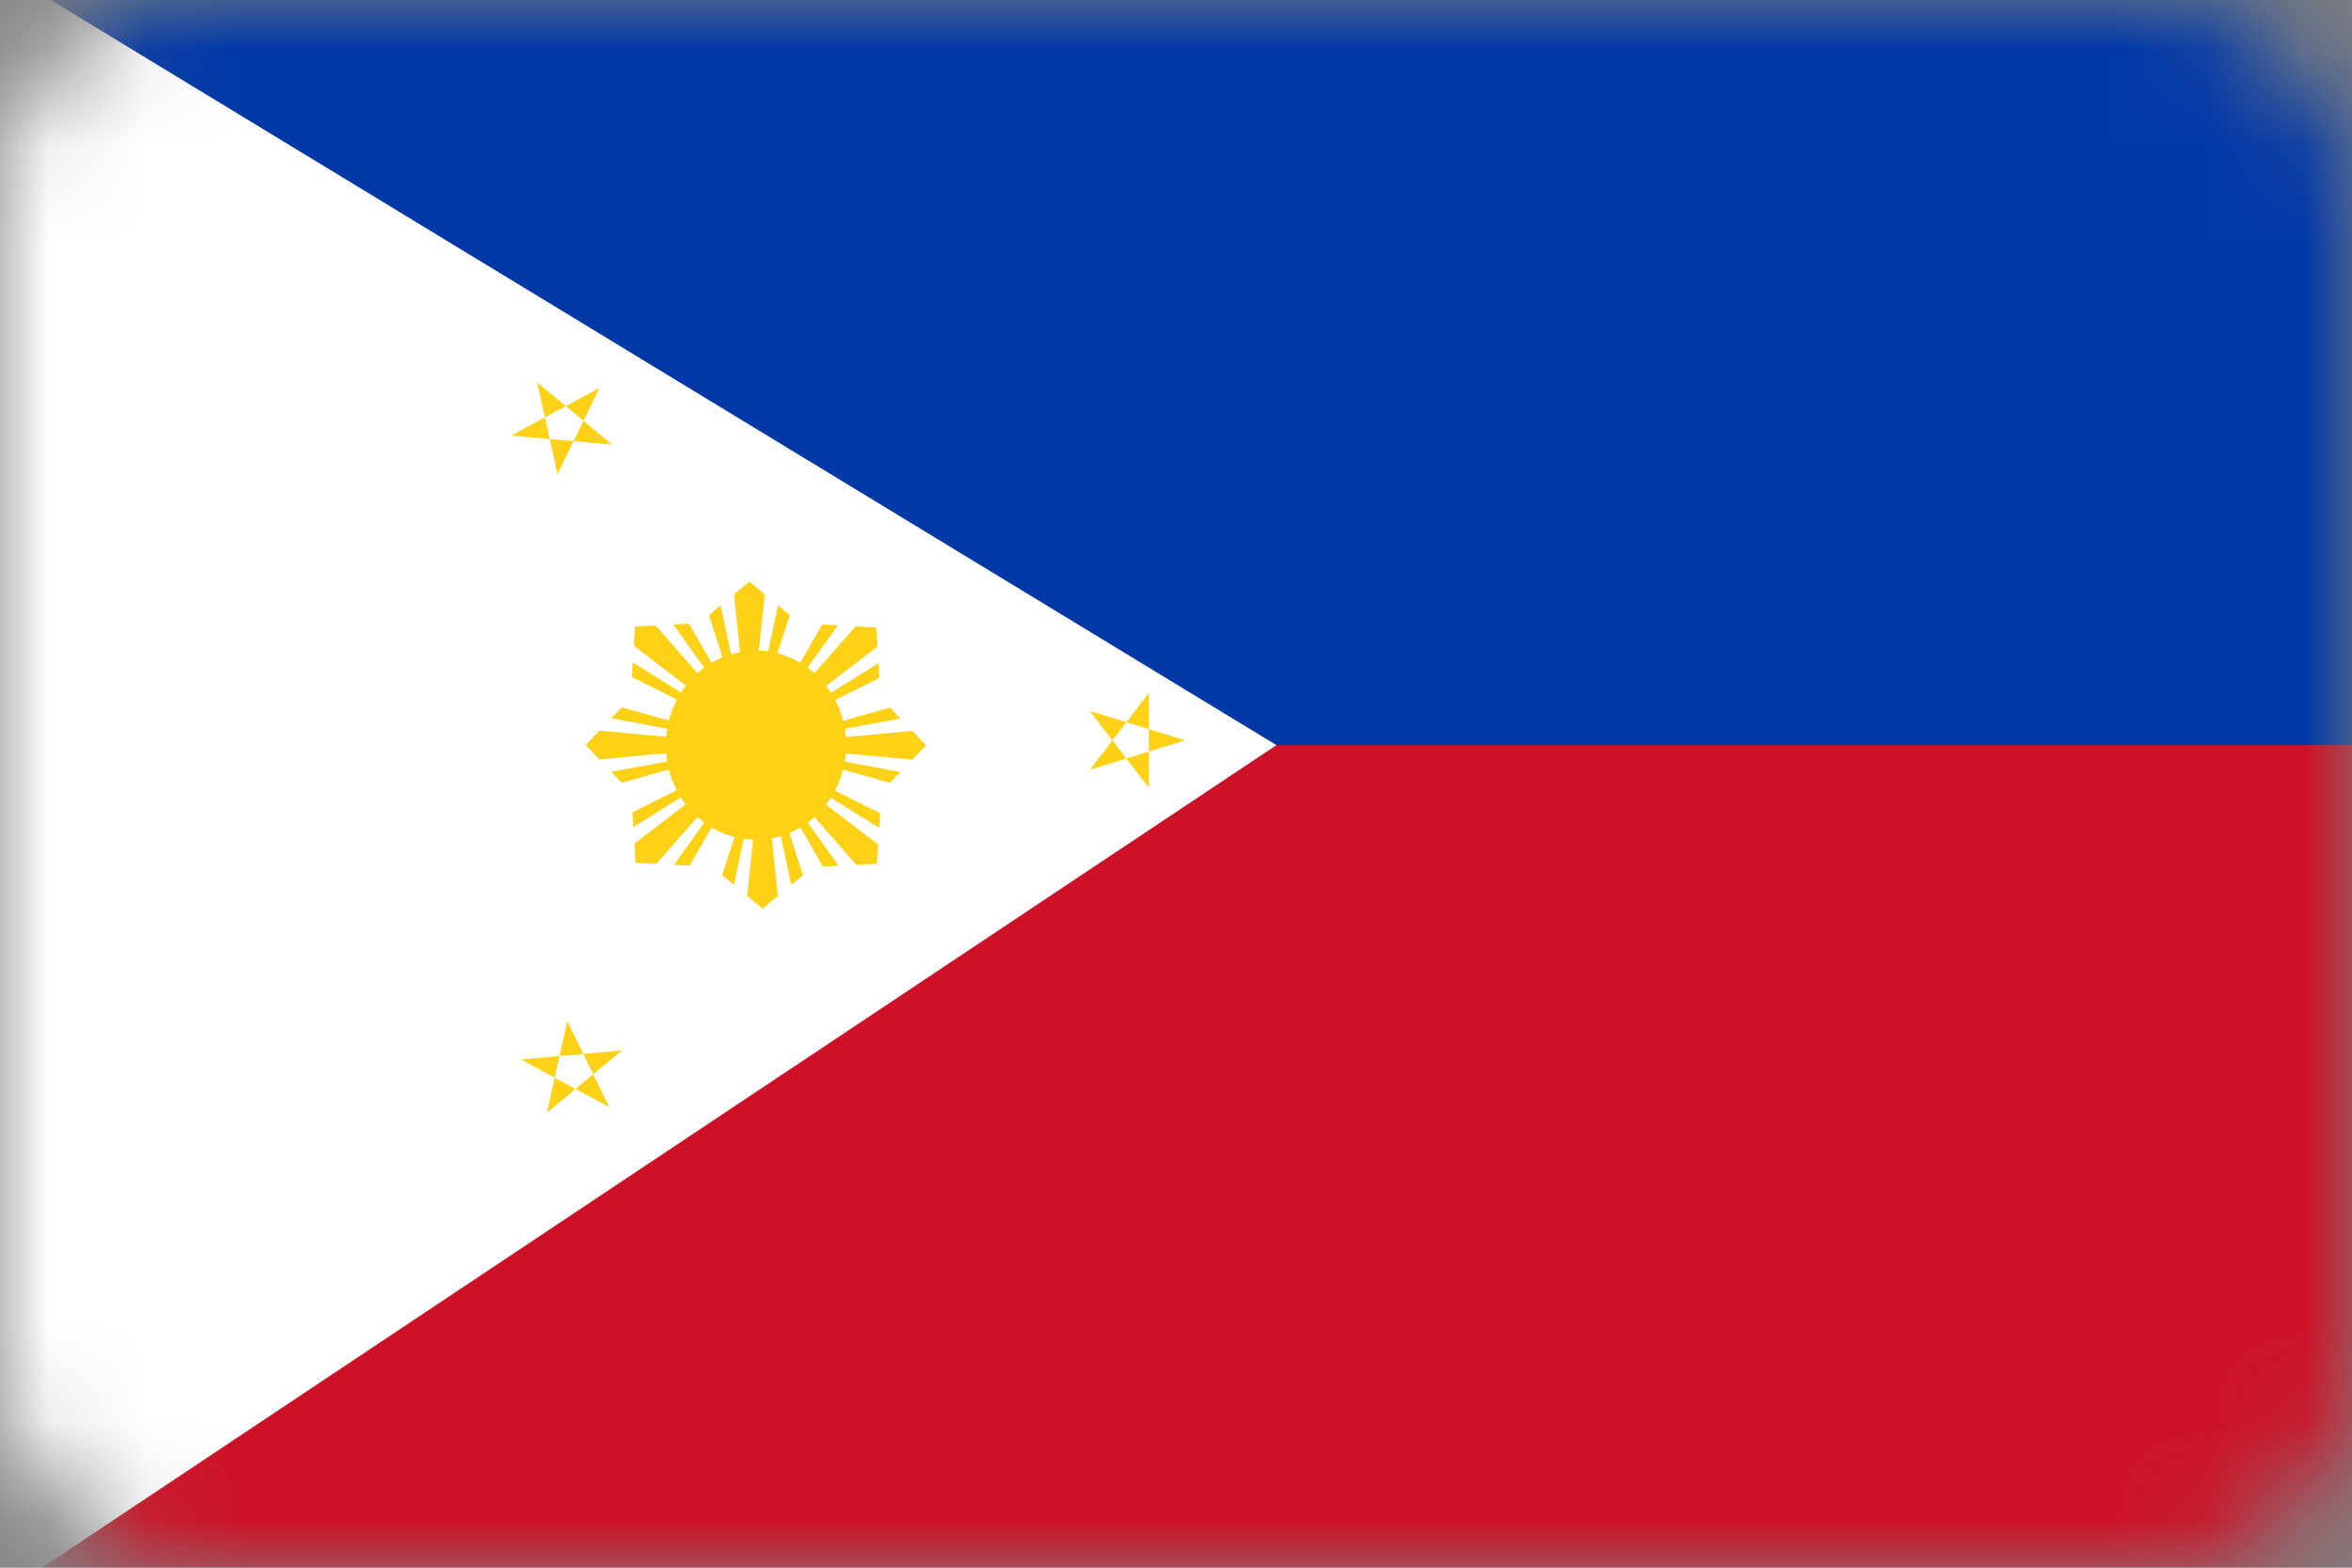 <svg width="24" height="16" viewBox="0 0 24 16" fill="none" xmlns="http://www.w3.org/2000/svg">
<rect x="0" y="0" width="24" height="16" fill="#808080" stroke="none"/>
<mask id="mask0_1575:2065" style="mask-type:alpha" maskUnits="userSpaceOnUse" x="0" y="0" width="24" height="16">
<rect width="24" height="16" rx="2" fill="#C4C4C4"/>
</mask>
<g mask="url(#mask0_1575:2065)">
<path d="M-4.286 -1.2H12.428L27 -0.4L26.142 8.4L18.857 12.43H5.057L-4.286 -1.2Z" fill="#0038A8"/>
<path d="M5.057 7.605H26.571L24.857 16.4H-0.857L5.057 12.431V7.605Z" fill="#CE1126"/>
<path fill-rule="evenodd" clip-rule="evenodd" d="M13.025 7.605L-2.572 18L-3.429 10V-2.4" fill="white"/>
<path fill-rule="evenodd" clip-rule="evenodd" d="M11.723 7.071V8.041L11.122 7.257L12.094 7.556L11.122 7.856L11.723 7.071Z" fill="#FCD116"/>
<path fill-rule="evenodd" clip-rule="evenodd" d="M6.216 11.299L5.316 10.814L6.345 10.721L5.581 11.357L5.789 10.421L6.216 11.299Z" fill="#FCD116"/>
<path fill-rule="evenodd" clip-rule="evenodd" d="M5.217 4.445L6.117 3.96L5.689 4.838L5.481 3.902L6.246 4.538L5.217 4.445Z" fill="#FCD116"/>
<path fill-rule="evenodd" clip-rule="evenodd" d="M7.714 8.57C8.222 8.57 8.634 8.138 8.634 7.605C8.634 7.072 8.222 6.64 7.714 6.64C7.206 6.64 6.794 7.072 6.794 7.605C6.794 8.138 7.206 8.57 7.714 8.57Z" fill="#FCD116"/>
<path fill-rule="evenodd" clip-rule="evenodd" d="M5.977 7.604L6.116 7.75L7.712 7.604L6.116 7.457L5.977 7.604Z" fill="#FCD116"/>
<path fill-rule="evenodd" clip-rule="evenodd" d="M6.237 7.877L6.344 7.989L7.713 7.604L6.237 7.877Z" fill="#FCD116"/>
<path fill-rule="evenodd" clip-rule="evenodd" d="M6.237 7.331L6.344 7.219L7.713 7.604L6.237 7.331Z" fill="#FCD116"/>
<path fill-rule="evenodd" clip-rule="evenodd" d="M6.48 6.395L6.468 6.591L7.707 7.541L6.69 6.384L6.48 6.395Z" fill="#FCD116"/>
<path fill-rule="evenodd" clip-rule="evenodd" d="M6.456 6.76L6.447 6.909L7.707 7.541L6.456 6.76Z" fill="#FCD116"/>
<path fill-rule="evenodd" clip-rule="evenodd" d="M6.87 6.374L7.03 6.365L7.707 7.541L6.87 6.374Z" fill="#FCD116"/>
<path fill-rule="evenodd" clip-rule="evenodd" d="M7.647 5.936L7.49 6.066L7.647 7.556L7.804 6.066L7.647 5.936Z" fill="#FCD116"/>
<path fill-rule="evenodd" clip-rule="evenodd" d="M7.354 6.178L7.234 6.278L7.646 7.555L7.354 6.178Z" fill="#FCD116"/>
<path fill-rule="evenodd" clip-rule="evenodd" d="M7.939 6.178L8.059 6.278L7.646 7.555L7.939 6.178Z" fill="#FCD116"/>
<path fill-rule="evenodd" clip-rule="evenodd" d="M8.941 6.405L8.731 6.393L7.713 7.55L8.953 6.6L8.941 6.405Z" fill="#FCD116"/>
<path fill-rule="evenodd" clip-rule="evenodd" d="M8.55 6.383L8.39 6.374L7.713 7.55L8.55 6.383Z" fill="#FCD116"/>
<path fill-rule="evenodd" clip-rule="evenodd" d="M8.964 6.769L8.973 6.919L7.713 7.55L8.964 6.769Z" fill="#FCD116"/>
<path fill-rule="evenodd" clip-rule="evenodd" d="M9.449 7.606L9.31 7.46L7.713 7.606L9.31 7.753L9.449 7.606Z" fill="#FCD116"/>
<path fill-rule="evenodd" clip-rule="evenodd" d="M9.188 7.333L9.082 7.221L7.713 7.606L9.188 7.333Z" fill="#FCD116"/>
<path fill-rule="evenodd" clip-rule="evenodd" d="M9.188 7.879L9.082 7.99L7.713 7.606L9.188 7.879Z" fill="#FCD116"/>
<path fill-rule="evenodd" clip-rule="evenodd" d="M8.948 8.815L8.96 8.619L7.721 7.669L8.738 8.826L8.948 8.815Z" fill="#FCD116"/>
<path fill-rule="evenodd" clip-rule="evenodd" d="M8.971 8.45L8.981 8.301L7.721 7.669L8.971 8.45Z" fill="#FCD116"/>
<path fill-rule="evenodd" clip-rule="evenodd" d="M8.558 8.836L8.398 8.845L7.721 7.669L8.558 8.836Z" fill="#FCD116"/>
<path fill-rule="evenodd" clip-rule="evenodd" d="M7.781 9.274L7.938 9.144L7.781 7.654L7.624 9.144L7.781 9.274Z" fill="#FCD116"/>
<path fill-rule="evenodd" clip-rule="evenodd" d="M8.074 9.032L8.194 8.932L7.781 7.655L8.074 9.032Z" fill="#FCD116"/>
<path fill-rule="evenodd" clip-rule="evenodd" d="M7.489 9.032L7.369 8.932L7.781 7.655L7.489 9.032Z" fill="#FCD116"/>
<path fill-rule="evenodd" clip-rule="evenodd" d="M6.486 8.805L6.696 8.817L7.713 7.66L6.474 8.61L6.486 8.805Z" fill="#FCD116"/>
<path fill-rule="evenodd" clip-rule="evenodd" d="M6.877 8.827L7.037 8.835L7.713 7.66L6.877 8.827Z" fill="#FCD116"/>
<path fill-rule="evenodd" clip-rule="evenodd" d="M6.463 8.441L6.454 8.291L7.713 7.66L6.463 8.441Z" fill="#FCD116"/>
</g>
</svg>
